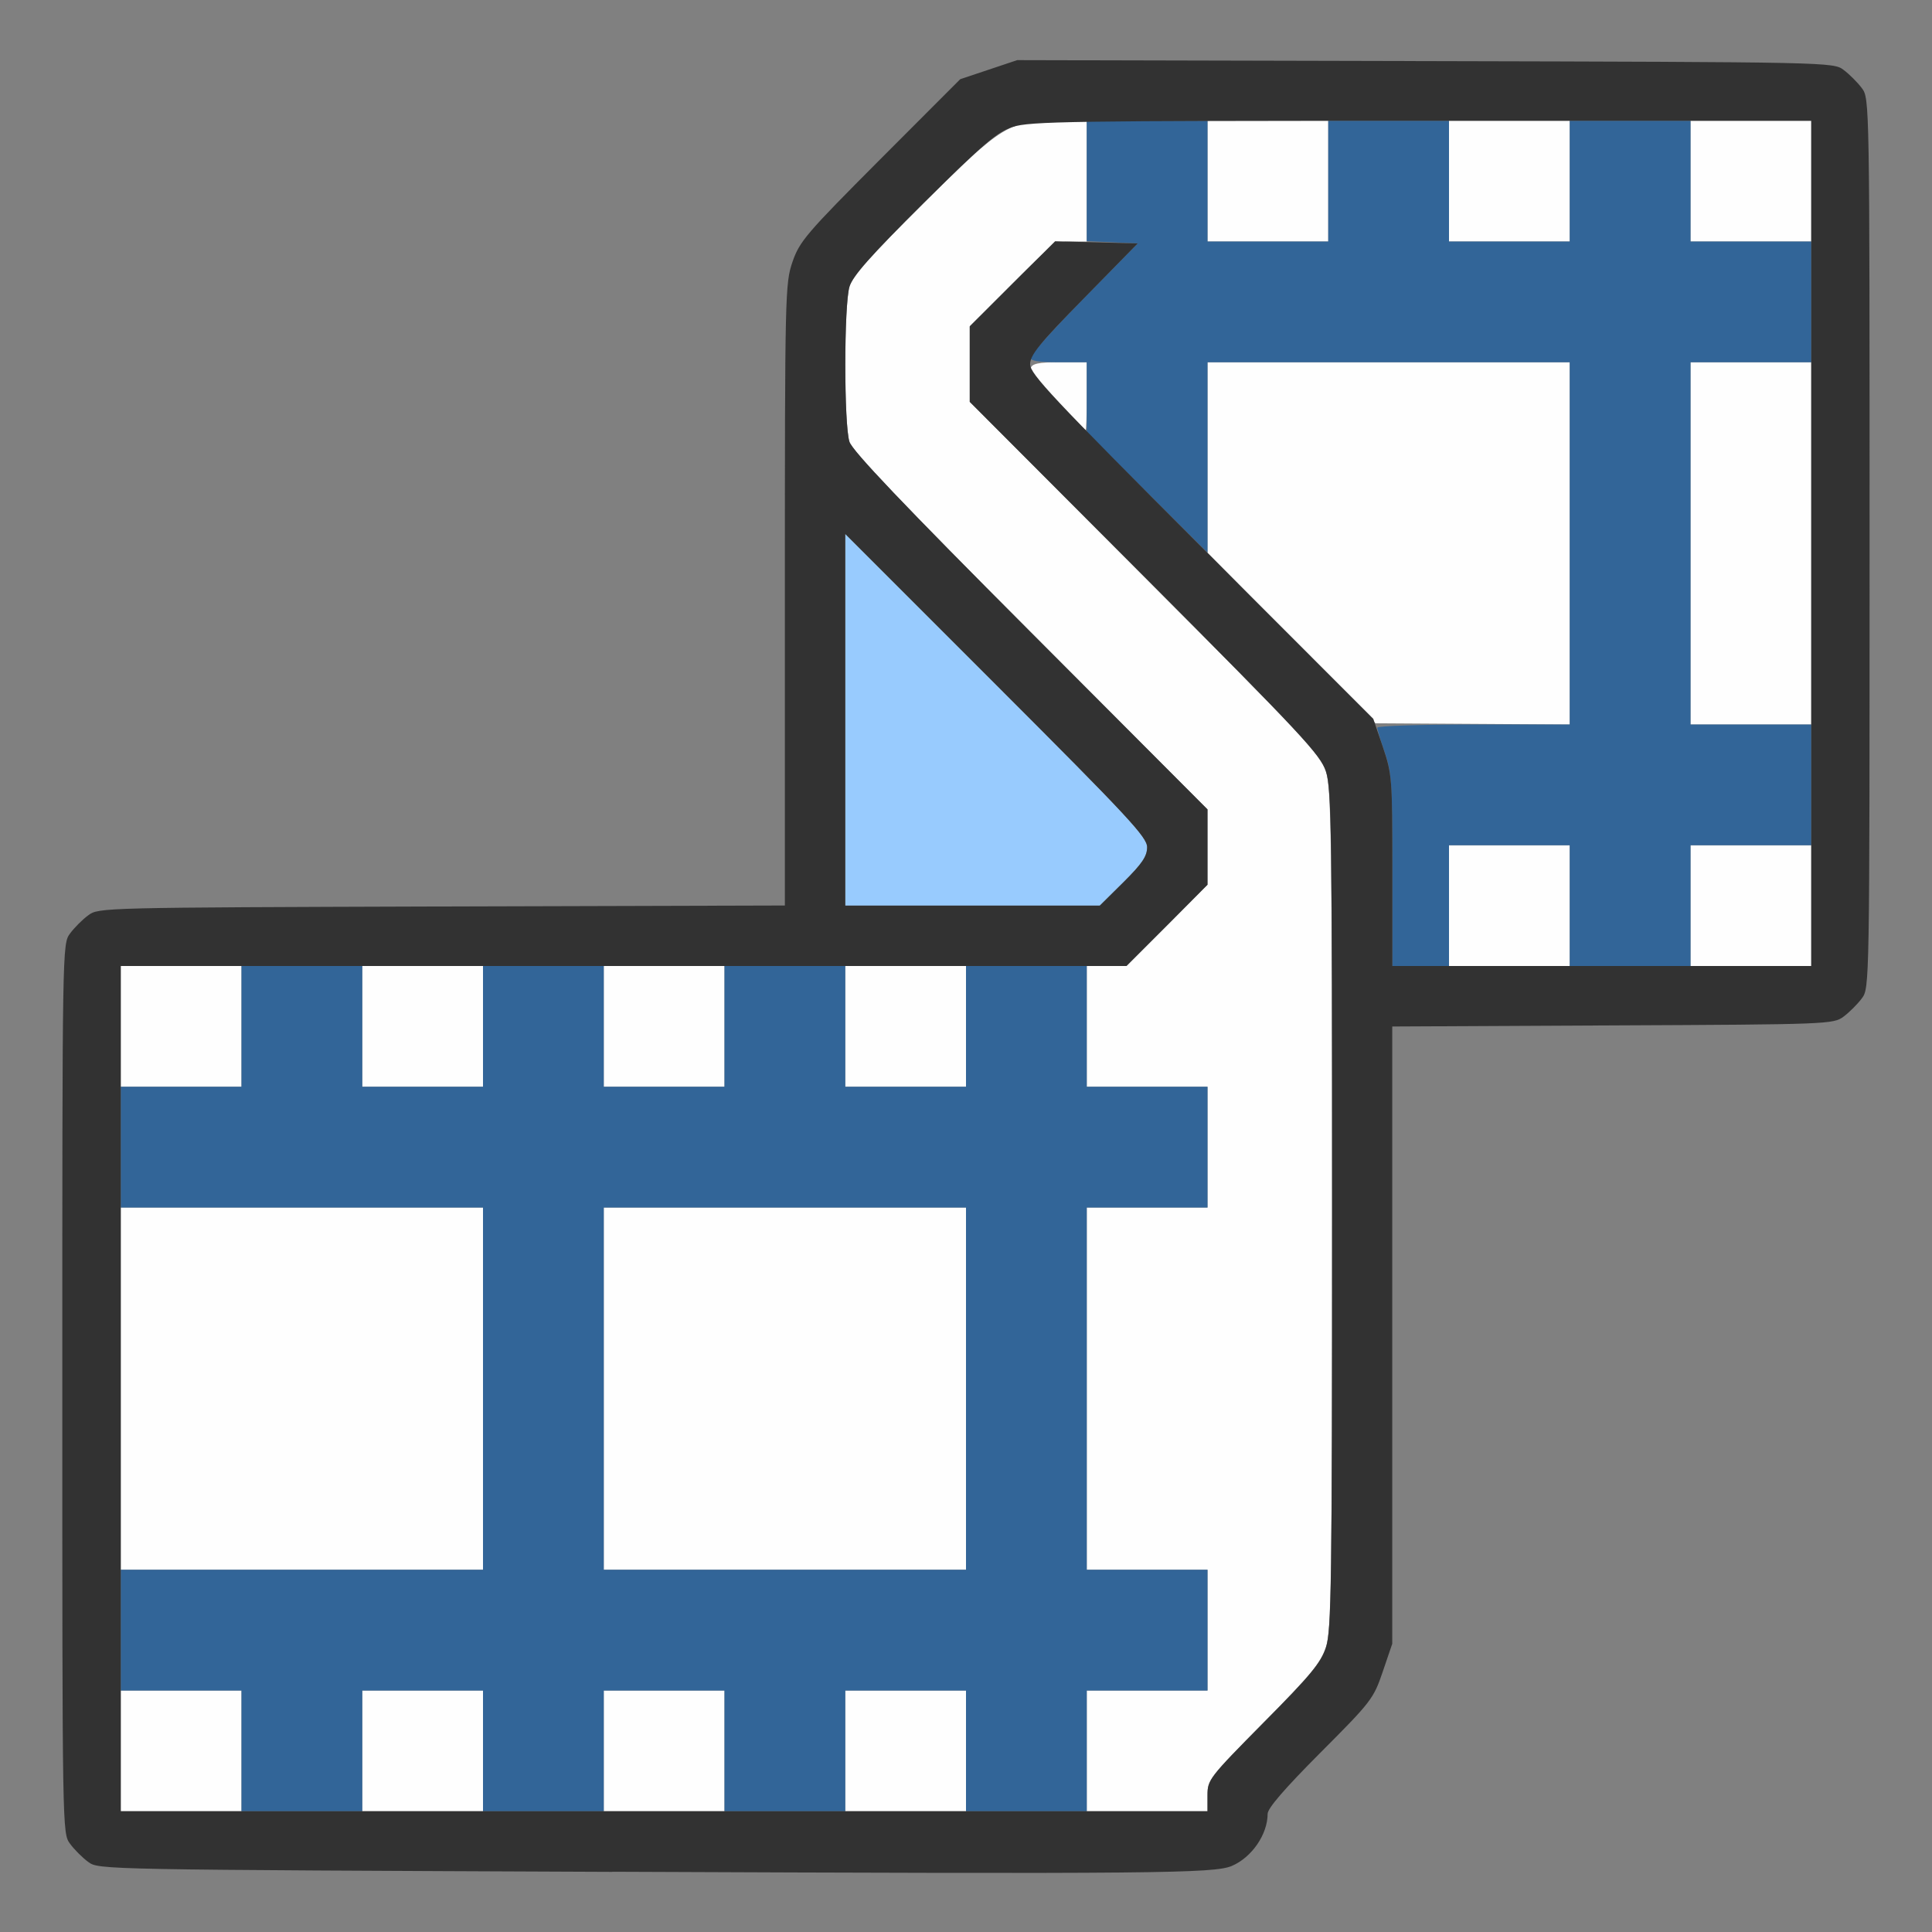 <?xml version="1.0" encoding="UTF-8" standalone="no"?>
<!-- Created with Inkscape (http://www.inkscape.org/) -->

<svg
   version="1.1"
   id="svg2"
   width="1600"
   height="1600"
   viewBox="0 0 1600 1600"
   sodipodi:docname="sequence.svg"
   inkscape:version="1.2.2 (732a01da63, 2022-12-09)"
   xmlns:inkscape="http://www.inkscape.org/namespaces/inkscape"
   xmlns:sodipodi="http://sodipodi.sourceforge.net/DTD/sodipodi-0.dtd"
   xmlns="http://www.w3.org/2000/svg"
   xmlns:svg="http://www.w3.org/2000/svg"
   xmlns:rdf="http://www.w3.org/1999/02/22-rdf-syntax-ns#"
   xmlns:cc="http://creativecommons.org/ns#"
   xmlns:dc="http://purl.org/dc/elements/1.1/">
  <rect x="0" y="0" width="1600" height="1600" fill="#808080" stroke="none"/>
  <defs
     id="defs6" />
  <sodipodi:namedview
     pagecolor="#808080"
     bordercolor="#666666"
     borderopacity="1"
     objecttolerance="10"
     gridtolerance="10"
     guidetolerance="10"
     inkscape:pageopacity="0"
     inkscape:pageshadow="2"
     inkscape:window-width="1993"
     inkscape:window-height="1009"
     id="namedview4"
     showgrid="false"
     inkscape:zoom="0.5"
     inkscape:cx="285"
     inkscape:cy="8"
     inkscape:window-x="-8"
     inkscape:window-y="-8"
     inkscape:window-maximized="1"
     inkscape:current-layer="SEQUENCE"
     inkscape:showpageshadow="0"
     inkscape:pagecheckerboard="true"
     inkscape:deskcolor="#d1d1d1" />
  <g
     id="SEQUENCE"
     transform="matrix(100,0,0,100,0,4.9999997e-5)"
     style="stroke-width:0.011">
    <path
       style="fill:none;stroke-width:0"
       d="M 0,8 V 0 h 8 8 v 8 8 H 8 0 Z m 10.203,7.454 C 10.368,15.384 10.5,15.192 10.5,15.022 c 0,-0.046 0.144,-0.212 0.437,-0.506 0.421,-0.422 0.44,-0.446 0.516,-0.67 l 0.079,-0.232 V 11.058 8.501 l 1.826,-0.009 c 1.789,-0.008 1.828,-0.01 1.912,-0.073 0.047,-0.035 0.115,-0.103 0.151,-0.151 0.064,-0.086 0.064,-0.098 0.064,-3.769 0,-3.671 -2.19e-4,-3.683 -0.064,-3.769 -0.035,-0.047 -0.103,-0.115 -0.151,-0.151 -0.086,-0.064 -0.108,-0.064 -3.465,-0.073 L 8.425,0.499 8.188,0.578 7.952,0.656 7.289,1.32 C 6.676,1.935 6.622,1.998 6.563,2.169 6.502,2.348 6.5,2.425 6.5,4.926 v 2.573 l -2.841,0.008 c -2.815,0.008 -2.842,0.009 -2.928,0.073 C 0.683,7.615 0.615,7.683 0.58,7.731 0.516,7.817 0.516,7.829 0.516,11.5 c 0,3.671 2.0937e-4,3.683 0.064,3.769 0.035,0.047 0.103,0.115 0.151,0.151 0.086,0.064 0.106,0.065 4.342,0.082 4.523,0.019 4.983,0.014 5.131,-0.048 z"
       id="path827"
       inkscape:connector-curvature="0" />
    <path
       style="fill:#fefefe;stroke-width:0"
       d="M 1,14.5 V 14 H 1.5 2 V 14.5 15 H 1.5 1 Z m 2,0 V 14 H 3.5 4 V 14.5 15 H 3.5 3 Z m 2,0 V 14 H 5.5 6 V 14.5 15 H 5.5 5 Z m 2,0 V 14 H 7.5 8 V 14.5 15 H 7.5 7 Z m 2,0 V 14 H 9.5 10 V 13.5 13 H 9.5 9 V 11.5 10 H 9.5 10 V 9.5 9 H 9.5 9 V 8.5 8 H 9.165 9.329 L 9.665,7.664 10,7.327 V 7.015 6.703 L 8.535,5.234 C 7.482,4.179 7.06,3.736 7.035,3.659 6.989,3.52 6.989,2.528 7.035,2.374 7.062,2.285 7.208,2.12 7.652,1.679 8.307,1.029 8.355,1 8.771,1 H 9 V 1.5 2 H 8.867 C 8.738,2 8.72,2.013 8.382,2.352 L 8.031,2.704 v 0.312 0.312 l 1.449,1.453 c 1.306,1.31 1.454,1.468 1.5,1.607 0.045,0.138 0.051,0.513 0.051,3.627 0,3.117 -0.005,3.489 -0.051,3.627 -0.042,0.129 -0.126,0.23 -0.516,0.623 C 10.013,14.722 10,14.739 10,14.868 V 15 H 9.5 9 Z m -8,-3 V 10 H 2.5 4 V 11.5 13 H 2.5 1 Z m 4,0 V 10 H 6.5 8 V 11.5 13 H 6.5 5 Z M 1,8.5 V 8 H 1.5 2 V 8.5 9 H 1.5 1 Z m 2,0 V 8 H 3.5 4 V 8.5 9 H 3.5 3 Z m 2,0 V 8 H 5.5 6 V 8.5 9 H 5.5 5 Z m 2,0 V 8 H 7.5 8 V 8.5 9 H 7.5 7 Z m 5,-1 V 7 H 12.5 13 V 7.5 8 H 12.5 12 Z m 2,0 V 7 H 14.5 15 V 7.5 8 H 14.5 14 Z M 10.695,5.284 10,4.577 V 3.788 3 H 11.5 13 V 4.5 6 L 12.195,5.995 11.391,5.99 Z M 14,4.5 V 3 H 14.5 15 V 4.5 6 H 14.5 14 Z M 8.757,3.335 C 8.46,3.036 8.461,3 8.766,3 H 9 V 3.281 C 9,3.436 8.996,3.562 8.991,3.562 8.987,3.562 8.881,3.46 8.757,3.335 Z M 10,1.5 V 1 H 10.5 11 V 1.5 2 H 10.5 10 Z m 2,0 V 1 H 12.5 13 V 1.5 2 H 12.5 12 Z m 2,0 V 1 H 14.5 15 V 1.5 2 H 14.5 14 Z"
       id="path825"
       inkscape:connector-curvature="0" />
    <path
       style="fill:#98cbfe;stroke-width:0"
       d="M 7,5.961 V 4.422 L 8.25,5.672 C 9.346,6.768 9.5,6.933 9.5,7.016 9.5,7.091 9.459,7.152 9.304,7.306 L 9.108,7.5 H 8.054 7 Z"
       id="path823"
       inkscape:connector-curvature="0" />
    <path
       style="fill:#326598;stroke-width:0"
       d="M 2,14.5 V 14 H 1.5 1 V 13.5 13 H 2.5 4 V 11.5 10 H 2.5 1 V 9.5 9 H 1.5 2 V 8.5 8 H 2.5 3 V 8.5 9 H 3.5 4 V 8.5 8 H 4.5 5 V 8.5 9 H 5.5 6 V 8.5 8 H 6.5 7 V 8.5 9 H 7.5 8 V 8.5 8 H 8.5 9 V 8.5 9 H 9.5 10 V 9.5 10 H 9.5 9 V 11.5 13 H 9.5 10 V 13.5 14 H 9.5 9 V 14.5 15 H 8.5 8 V 14.5 14 H 7.5 7 V 14.5 15 H 6.5 6 V 14.5 14 H 5.5 5 V 14.5 15 H 4.5 4 V 14.5 14 H 3.5 3 V 14.5 15 H 2.5 2 Z m 6,-3 V 10 H 6.5 5 V 11.5 13 H 6.5 8 Z m 3.531,-4.292 c 0,-0.711 -0.006,-0.811 -0.062,-0.974 C 11.434,6.134 11.406,6.041 11.406,6.026 11.406,6.012 11.765,6 12.203,6 H 13 V 4.5 3 H 11.5 10 V 3.789 4.577 L 9.5,4.078 9,3.579 V 3.289 3 H 8.766 C 8.603,3 8.531,2.988 8.531,2.962 c 0,-0.021 0.2,-0.242 0.445,-0.492 L 9.422,2.016 9.211,2.006 9,1.997 V 1.499 1 H 9.5 10 V 1.5 2 H 10.5 11 V 1.5 1 H 11.5 12 V 1.5 2 H 12.5 13 V 1.5 1 H 13.5 14 V 1.5 2 H 14.5 15 V 2.5 3 H 14.5 14 V 4.5 6 H 14.5 15 V 6.5 7 H 14.5 14 V 7.5 8 H 13.5 13 V 7.5 7 H 12.5 12 V 7.5 8 H 11.766 11.531 Z"
       id="path821"
       inkscape:connector-curvature="0" />
    <path
       style="fill:#323232;stroke-width:0"
       d="M 5.073,15.502 C 0.837,15.484 0.817,15.484 0.731,15.42 0.683,15.385 0.615,15.317 0.58,15.269 0.516,15.183 0.516,15.171 0.516,11.5 c 0,-3.671 2.0937e-4,-3.683 0.064,-3.769 C 0.615,7.683 0.683,7.615 0.731,7.58 0.816,7.516 0.844,7.516 3.659,7.507 L 6.5,7.499 V 4.926 C 6.5,2.425 6.502,2.348 6.563,2.169 6.622,1.998 6.676,1.935 7.289,1.32 l 0.663,-0.664 0.236,-0.079 0.236,-0.079 3.379,0.008 c 3.358,0.008 3.38,0.009 3.465,0.073 0.047,0.035 0.115,0.103 0.151,0.151 0.064,0.086 0.064,0.098 0.064,3.769 0,3.671 -2.19e-4,3.683 -0.064,3.769 -0.035,0.047 -0.103,0.115 -0.151,0.151 -0.085,0.063 -0.124,0.065 -1.912,0.073 l -1.826,0.009 v 2.556 2.556 l -0.079,0.232 c -0.076,0.224 -0.095,0.248 -0.516,0.67 -0.293,0.294 -0.437,0.46 -0.437,0.506 0,0.171 -0.132,0.362 -0.297,0.432 -0.148,0.062 -0.608,0.067 -5.131,0.048 z M 10,14.868 c 0,-0.129 0.013,-0.145 0.465,-0.602 0.39,-0.393 0.473,-0.494 0.516,-0.623 0.045,-0.138 0.051,-0.511 0.051,-3.627 0,-3.114 -0.005,-3.489 -0.051,-3.627 C 10.935,6.25 10.787,6.091 9.481,4.781 L 8.031,3.328 V 3.015 2.702 L 8.384,2.35 8.738,1.998 9.08,2.007 9.422,2.016 8.977,2.47 C 8.607,2.847 8.531,2.94 8.531,3.017 c 0,0.08 0.189,0.281 1.421,1.514 l 1.421,1.422 0.079,0.232 c 0.076,0.224 0.079,0.26 0.079,1.023 V 8 H 13.266 15 V 4.5 1 H 11.771 C 8.88,1 8.526,1.005 8.388,1.051 8.257,1.094 8.151,1.184 7.652,1.679 7.208,2.12 7.062,2.285 7.035,2.374 c -0.046,0.154 -0.046,1.145 -9.37e-5,1.285 0.025,0.076 0.447,0.52 1.5,1.575 L 10,6.703 V 7.015 7.327 L 9.665,7.664 9.329,8 H 5.165 1 V 11.5 15 H 5.5 10 Z M 9.304,7.306 C 9.459,7.152 9.5,7.091 9.5,7.016 9.5,6.933 9.346,6.768 8.25,5.672 L 7,4.422 V 5.961 7.5 h 1.054 1.054 z"
       id="path819"
       inkscape:connector-curvature="0" />
  </g>
</svg>
